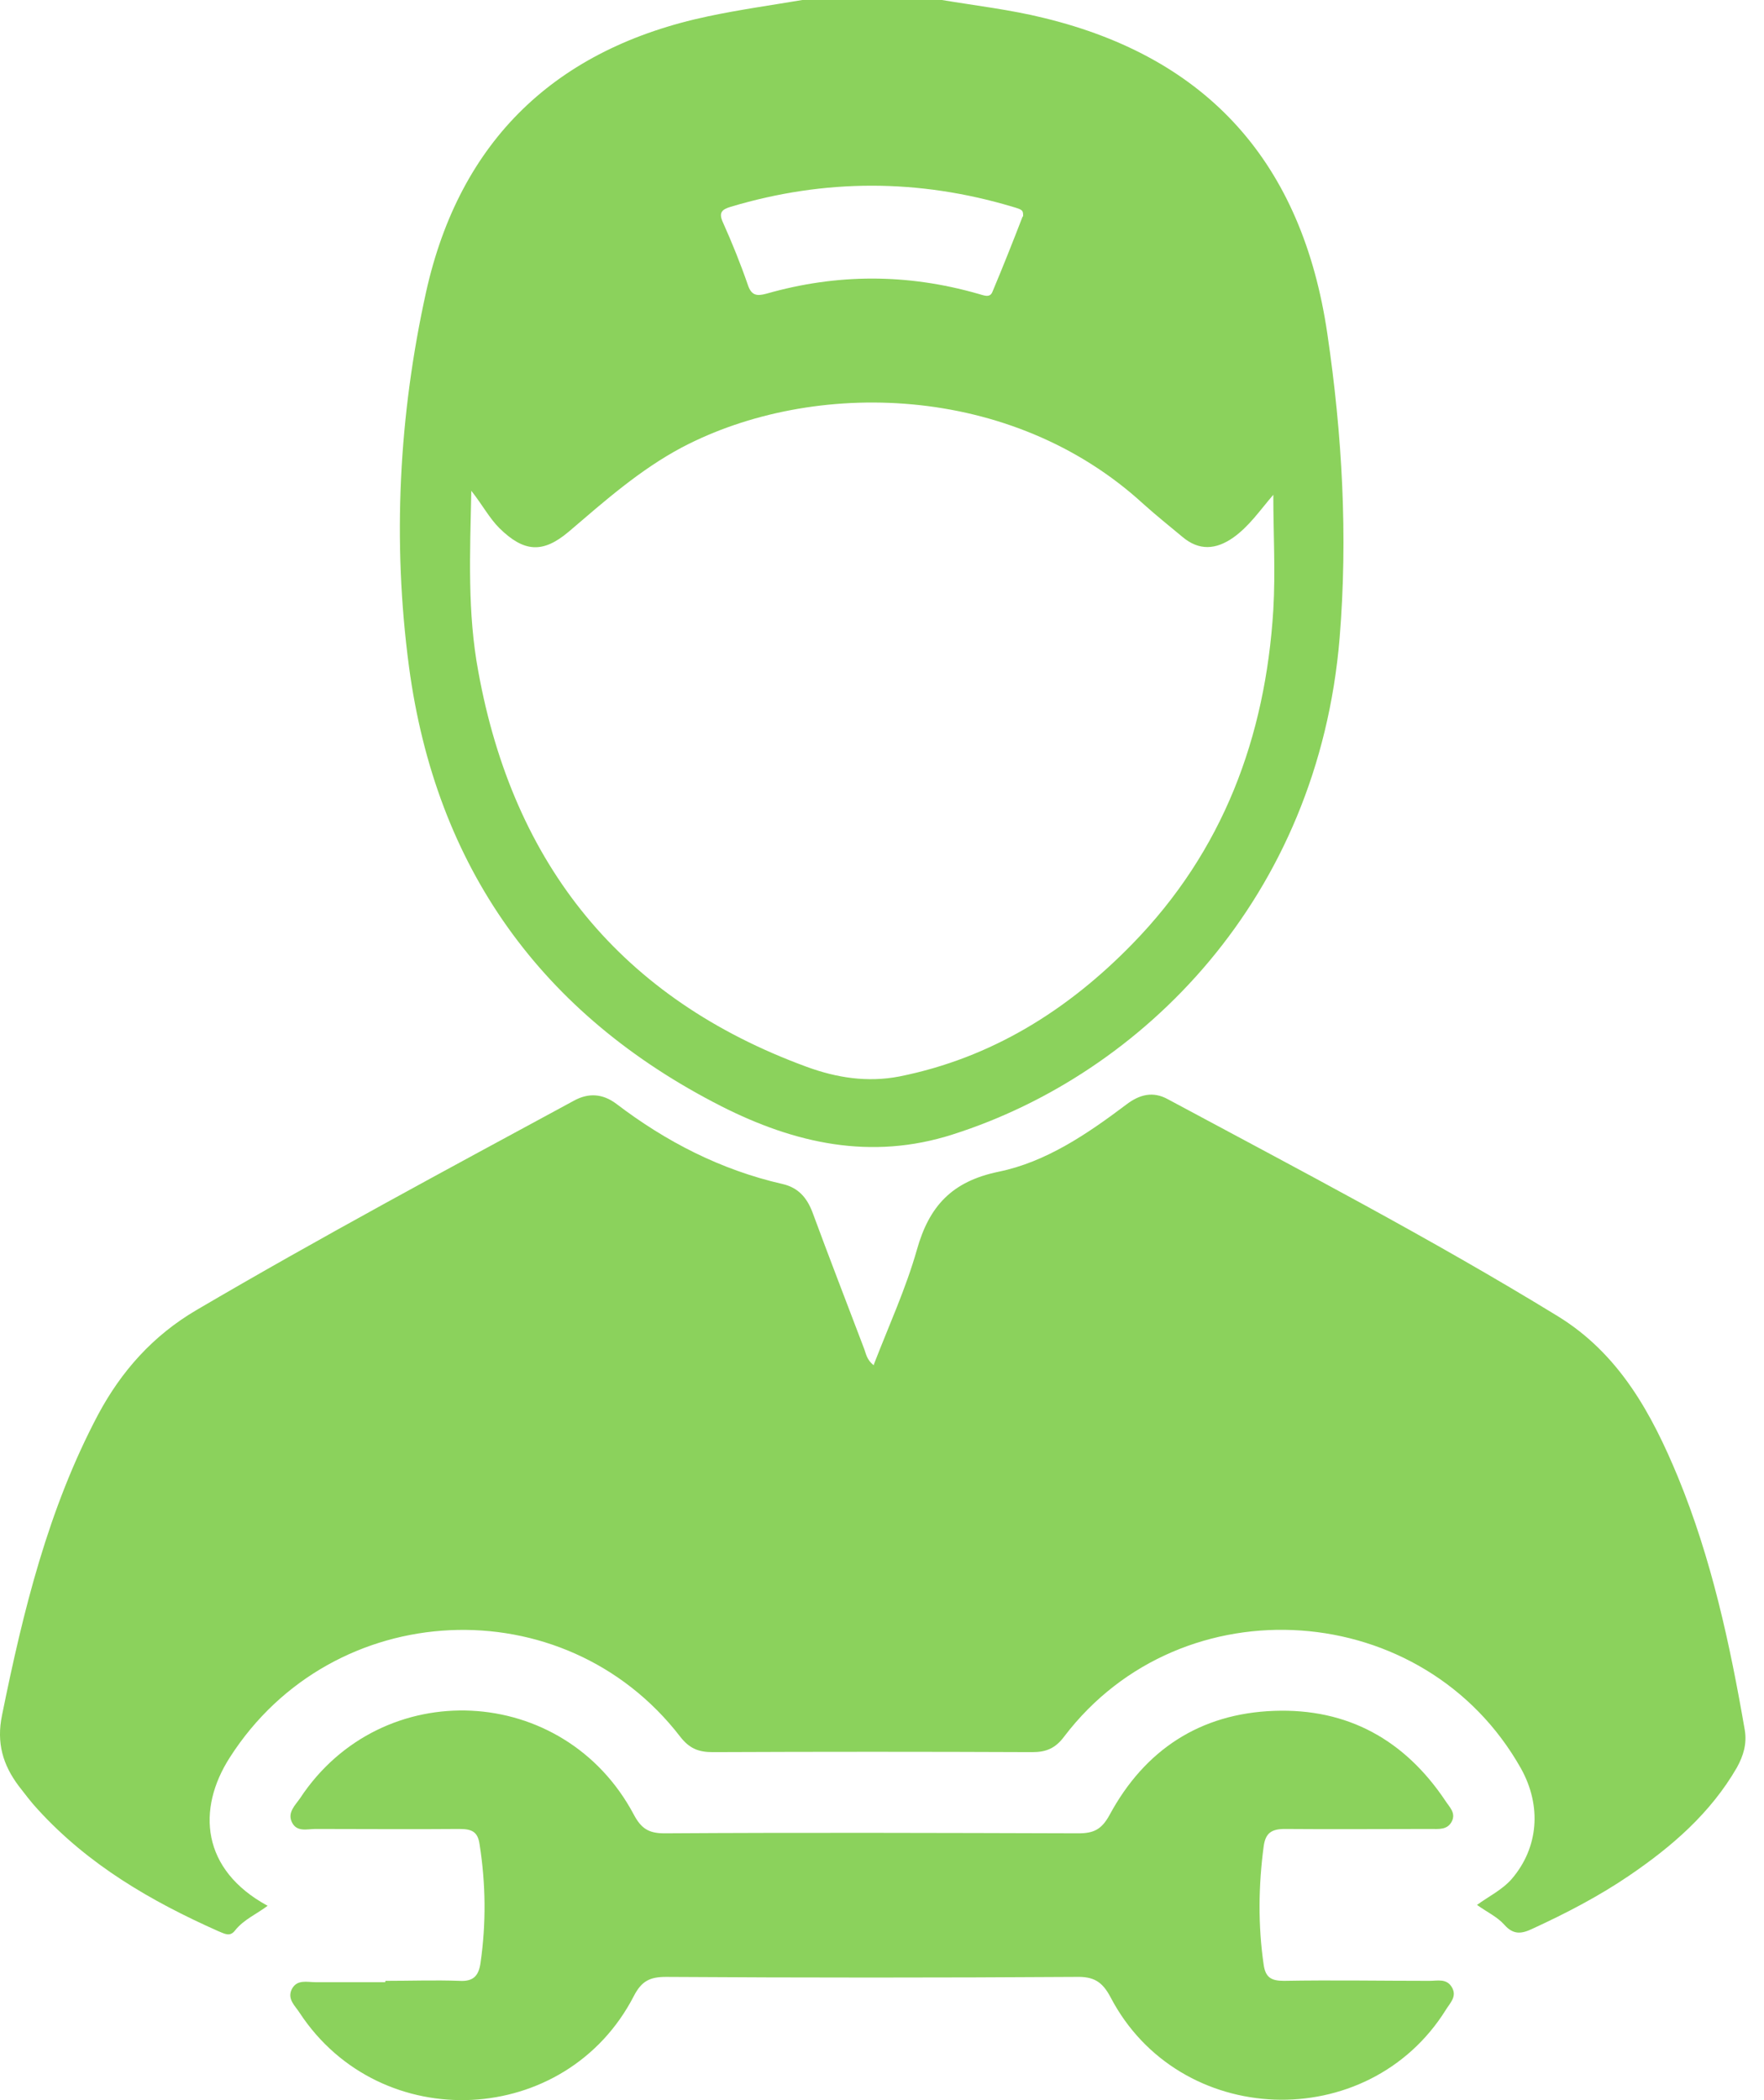 <svg width="42" height="50" viewBox="0 0 42 50" fill="none" xmlns="http://www.w3.org/2000/svg">
<path d="M22.426 0C23.241 0.136 24.057 0.23 24.861 0.429C28.77 1.38 31.007 3.888 31.603 7.944C31.958 10.348 32.094 12.762 31.896 15.187C31.384 21.375 27.213 25.566 22.687 27.008C20.733 27.636 18.914 27.218 17.179 26.34C12.883 24.155 10.375 20.643 9.737 15.866C9.34 12.877 9.497 9.888 10.145 6.951C10.95 3.334 13.239 1.15 16.866 0.387C17.608 0.23 18.36 0.125 19.102 0C20.21 0 21.318 0 22.426 0ZM11.222 11.675C11.19 13.191 11.127 14.591 11.389 15.992C12.225 20.591 14.786 23.779 19.207 25.399C19.918 25.66 20.649 25.775 21.412 25.629C23.607 25.19 25.426 24.05 26.962 22.472C29.115 20.267 30.129 17.56 30.317 14.518C30.37 13.609 30.317 12.699 30.317 11.78C29.993 12.156 29.742 12.532 29.356 12.804C28.948 13.086 28.551 13.117 28.154 12.783C27.84 12.522 27.527 12.271 27.224 11.999C24.078 9.114 19.364 9.01 16.238 10.651C15.235 11.184 14.399 11.926 13.542 12.658C12.925 13.18 12.476 13.149 11.89 12.574C11.65 12.334 11.493 12.03 11.222 11.685V11.675ZM24.36 5.153C24.36 5.007 24.36 4.996 24.109 4.923C21.872 4.254 19.635 4.254 17.399 4.923C17.19 4.986 17.106 5.059 17.21 5.289C17.43 5.78 17.629 6.271 17.806 6.783C17.89 7.034 18.015 7.055 18.245 6.993C19.928 6.512 21.6 6.512 23.283 6.993C23.409 7.024 23.565 7.107 23.628 6.951C23.879 6.355 24.119 5.749 24.349 5.153H24.36Z" fill="#8BD25C"/>
<path d="M20.806 32.485C21.161 31.566 21.569 30.677 21.83 29.757C22.123 28.712 22.666 28.127 23.774 27.897C24.903 27.667 25.886 26.998 26.816 26.298C27.13 26.057 27.453 25.974 27.809 26.172C30.924 27.845 34.07 29.486 37.09 31.336C38.554 32.234 39.327 33.656 39.954 35.172C40.748 37.105 41.188 39.133 41.543 41.192C41.595 41.516 41.511 41.798 41.355 42.081C40.728 43.167 39.808 43.962 38.794 44.652C38.073 45.143 37.289 45.551 36.495 45.916C36.233 46.042 36.035 46.073 35.815 45.822C35.648 45.634 35.397 45.519 35.167 45.352C35.439 45.153 35.763 44.997 35.993 44.735C36.63 43.993 36.714 43 36.212 42.101C33.934 38.056 28.154 37.649 25.342 41.338C25.133 41.621 24.914 41.715 24.579 41.715C22.039 41.704 19.5 41.704 16.97 41.715C16.636 41.715 16.416 41.631 16.197 41.349C13.427 37.753 7.919 38.015 5.473 41.84C4.679 43.074 4.793 44.516 6.372 45.373C6.11 45.572 5.807 45.697 5.598 45.958C5.473 46.126 5.337 46.031 5.201 45.979C3.602 45.268 2.107 44.401 0.905 43.084C0.738 42.906 0.592 42.708 0.445 42.52C0.069 42.018 -0.088 41.495 0.048 40.837C0.55 38.359 1.146 35.924 2.337 33.677C2.891 32.642 3.644 31.796 4.679 31.189C7.636 29.454 10.657 27.834 13.667 26.204C14.012 26.015 14.347 26.036 14.671 26.277C15.862 27.186 17.169 27.855 18.632 28.189C18.998 28.273 19.207 28.503 19.343 28.858C19.74 29.935 20.158 31.012 20.566 32.088C20.618 32.214 20.628 32.37 20.806 32.506V32.485Z" fill="#8BD25C"/>
<path d="M9.183 47.16C9.769 47.16 10.354 47.139 10.939 47.16C11.274 47.181 11.399 47.035 11.441 46.732C11.577 45.791 11.566 44.85 11.42 43.92C11.378 43.596 11.222 43.544 10.929 43.544C9.79 43.554 8.65 43.544 7.511 43.544C7.312 43.544 7.062 43.627 6.947 43.377C6.842 43.147 7.03 42.979 7.145 42.812C9.089 39.865 13.427 40.074 15.089 43.199C15.266 43.533 15.444 43.648 15.82 43.648C19.102 43.627 22.395 43.638 25.677 43.648C26.043 43.648 26.231 43.554 26.419 43.209C27.255 41.662 28.572 40.795 30.338 40.732C32.084 40.669 33.443 41.422 34.415 42.875C34.509 43.021 34.665 43.157 34.571 43.356C34.467 43.575 34.247 43.544 34.059 43.544C32.899 43.544 31.749 43.554 30.589 43.544C30.265 43.544 30.129 43.648 30.087 43.962C29.962 44.903 29.952 45.843 30.087 46.773C30.129 47.077 30.265 47.16 30.568 47.16C31.718 47.139 32.878 47.16 34.038 47.16C34.227 47.16 34.446 47.097 34.571 47.317C34.697 47.536 34.519 47.693 34.425 47.85C32.565 50.829 28.07 50.672 26.44 47.547C26.241 47.171 26.032 47.056 25.624 47.066C22.374 47.087 19.113 47.087 15.862 47.066C15.476 47.066 15.277 47.16 15.089 47.526C13.479 50.641 9.068 50.86 7.135 47.923C7.03 47.756 6.832 47.599 6.947 47.359C7.072 47.118 7.312 47.192 7.511 47.192C8.065 47.192 8.619 47.192 9.173 47.192C9.173 47.192 9.173 47.181 9.173 47.171L9.183 47.16Z" fill="#8BD25C"/>
</svg>
